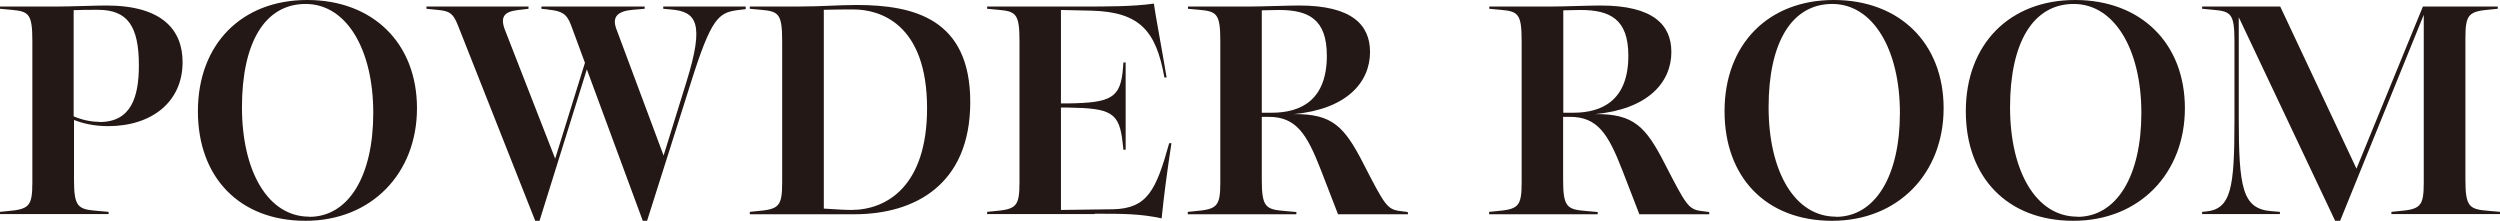 <?xml version="1.0" encoding="UTF-8"?><svg id="_レイヤー_2" xmlns="http://www.w3.org/2000/svg" viewBox="0 0 145.27 12.82"><defs><style>.cls-1{fill:#231815;stroke-width:0px;}</style></defs><g id="contents"><path class="cls-1" d="M0,12.31l.4-.04c1.29-.11,1.48-.27,1.48-1.67V2.41c0-1.6-.19-1.75-1.23-1.84l-.65-.06v-.13h3.27c.82,0,2.28-.06,2.91-.06,3.27,0,4.43,1.44,4.43,3.29,0,2.32-1.8,3.72-4.33,3.72-.84,0-1.5-.17-1.98-.36v3.44c0,1.6.21,1.75,1.33,1.84l.68.06v.13H0v-.13ZM5.79,7.09c1.82,0,2.28-1.44,2.28-3.29,0-2.3-.67-3.23-2.38-3.23-.47,0-.93,0-1.41.02v6.17c.44.19.97.32,1.5.32Z"/><path class="cls-1" d="M11.5,6.46c0-3.88,2.53-6.46,6.35-6.46s6.38,2.51,6.38,6.29-2.64,6.54-6.48,6.54-6.25-2.53-6.25-6.36ZM17.97,12.6c2.28,0,3.72-2.36,3.72-6.04S20.14.23,17.76.23s-3.7,2.26-3.7,6,1.52,6.36,3.91,6.36Z"/><path class="cls-1" d="M31.84.55l-.38-.04v-.13h6v.13l-.7.06c-.89.08-1.2.42-.95,1.1l2.75,7.37,1.33-4.29c1.06-3.4.59-4.08-.91-4.2l-.44-.04v-.13h4.79v.15l-.48.06c-1.1.15-1.52.46-2.7,4.2l-2.55,8.04h-.25l-3.25-8.8-2.75,8.8h-.25L26.62,1.5c-.3-.78-.55-.87-1.25-.93l-.59-.06v-.13h5.93v.13l-.66.08c-.78.1-1.01.42-.68,1.22l2.89,7.41,1.73-5.57-.82-2.22c-.25-.67-.59-.8-1.31-.87Z"/><path class="cls-1" d="M43.57,12.31l.4-.04c1.29-.11,1.48-.27,1.48-1.67V2.41c0-1.6-.19-1.75-1.23-1.84l-.65-.06v-.13h2.72c1.46,0,2.43-.09,3.48-.09,3.36,0,6.61.82,6.61,5.64s-3.25,6.52-6.73,6.52h-6.08v-.13ZM49.46,12.2c2.09,0,4.41-1.41,4.41-5.91,0-4.92-2.75-5.74-4.27-5.74-.46,0-1.08,0-1.73.02v11.55c.59.04,1.25.08,1.6.08Z"/><path class="cls-1" d="M63.61,12.44h-6.25v-.13l.4-.04c1.29-.11,1.48-.27,1.48-1.67V2.41c0-1.6-.19-1.75-1.23-1.84l-.65-.06v-.13h5.4c1.67,0,3.06,0,4.29-.17.09.68.47,2.66.74,4.29h-.13c-.48-2.7-1.42-3.8-4.22-3.88l-1.79-.04v5.43h.4c2.53-.04,3.08-.3,3.21-2.11l.02-.27h.13v5.07h-.13l-.04-.36c-.19-1.82-.67-2.05-3.19-2.09h-.4v5.95l3.02-.04c2.01-.04,2.51-1.12,3.27-3.84h.13c-.29,1.94-.42,2.93-.57,4.37-1.23-.27-2.22-.27-3.89-.27Z"/><path class="cls-1" d="M69.03,12.31l.4-.04c1.29-.11,1.48-.27,1.48-1.67V2.41c0-1.6-.19-1.75-1.23-1.84l-.65-.06v-.13h3.53c.8,0,2.26-.06,2.93-.06,3.06,0,4.12,1.12,4.12,2.7,0,1.79-1.39,3.33-4.43,3.61,2.24-.02,2.94.72,4.05,2.89,1.23,2.39,1.37,2.64,2.11,2.74l.46.06.02.13h-4.07l-.99-2.56c-.82-2.11-1.44-3.1-3.04-3.1h-.4v3.63c0,1.6.21,1.75,1.33,1.84l.68.06v.13h-6.31v-.13ZM73.91,6.55c1.69,0,3.19-.74,3.19-3.31,0-2.13-1.06-2.66-2.79-2.66-.34,0-.65.02-.99.02v5.95h.59Z"/><path class="cls-1" d="M86.54,12.31l.4-.04c1.29-.11,1.48-.27,1.48-1.67V2.41c0-1.6-.19-1.75-1.23-1.84l-.65-.06v-.13h3.53c.8,0,2.26-.06,2.93-.06,3.06,0,4.12,1.12,4.12,2.7,0,1.79-1.39,3.33-4.43,3.61,2.24-.02,2.94.72,4.05,2.89,1.23,2.39,1.37,2.64,2.11,2.74l.46.06.02.13h-4.07l-.99-2.56c-.82-2.11-1.44-3.1-3.04-3.1h-.4v3.63c0,1.6.21,1.75,1.33,1.84l.68.06v.13h-6.31v-.13ZM91.43,6.55c1.69,0,3.19-.74,3.19-3.31,0-2.13-1.06-2.66-2.79-2.66-.34,0-.65.02-.99.02v5.95h.59Z"/><path class="cls-1" d="M100.21,6.46c0-3.88,2.53-6.46,6.35-6.46s6.38,2.51,6.38,6.29-2.64,6.54-6.48,6.54-6.25-2.53-6.25-6.36ZM106.68,12.6c2.28,0,3.72-2.36,3.72-6.04s-1.56-6.33-3.93-6.33-3.7,2.26-3.7,6,1.52,6.36,3.91,6.36Z"/><path class="cls-1" d="M114.23,6.46c0-3.88,2.53-6.46,6.35-6.46s6.38,2.51,6.38,6.29-2.64,6.54-6.48,6.54-6.25-2.53-6.25-6.36ZM120.71,12.6c2.28,0,3.72-2.36,3.72-6.04s-1.56-6.33-3.93-6.33-3.7,2.26-3.7,6,1.52,6.36,3.91,6.36Z"/><path class="cls-1" d="M130.09.99v5.83c0,4.1.21,5.32,1.9,5.45l.49.04v.13h-4.52v-.13l.21-.02c1.48-.13,1.67-1.37,1.67-5.28V2.41c0-1.6-.19-1.75-1.23-1.84l-.65-.06v-.13h4.54l4.43,9.42,3.86-9.42h4.35v.13l-.4.04c-1.29.11-1.48.27-1.48,1.67v8.19c0,1.6.21,1.75,1.33,1.84l.68.06v.13h-6.31v-.13l.4-.04c1.29-.11,1.48-.27,1.48-1.67V.86l-4.86,11.97h-.29l-5.6-11.83Z"/></g></svg>